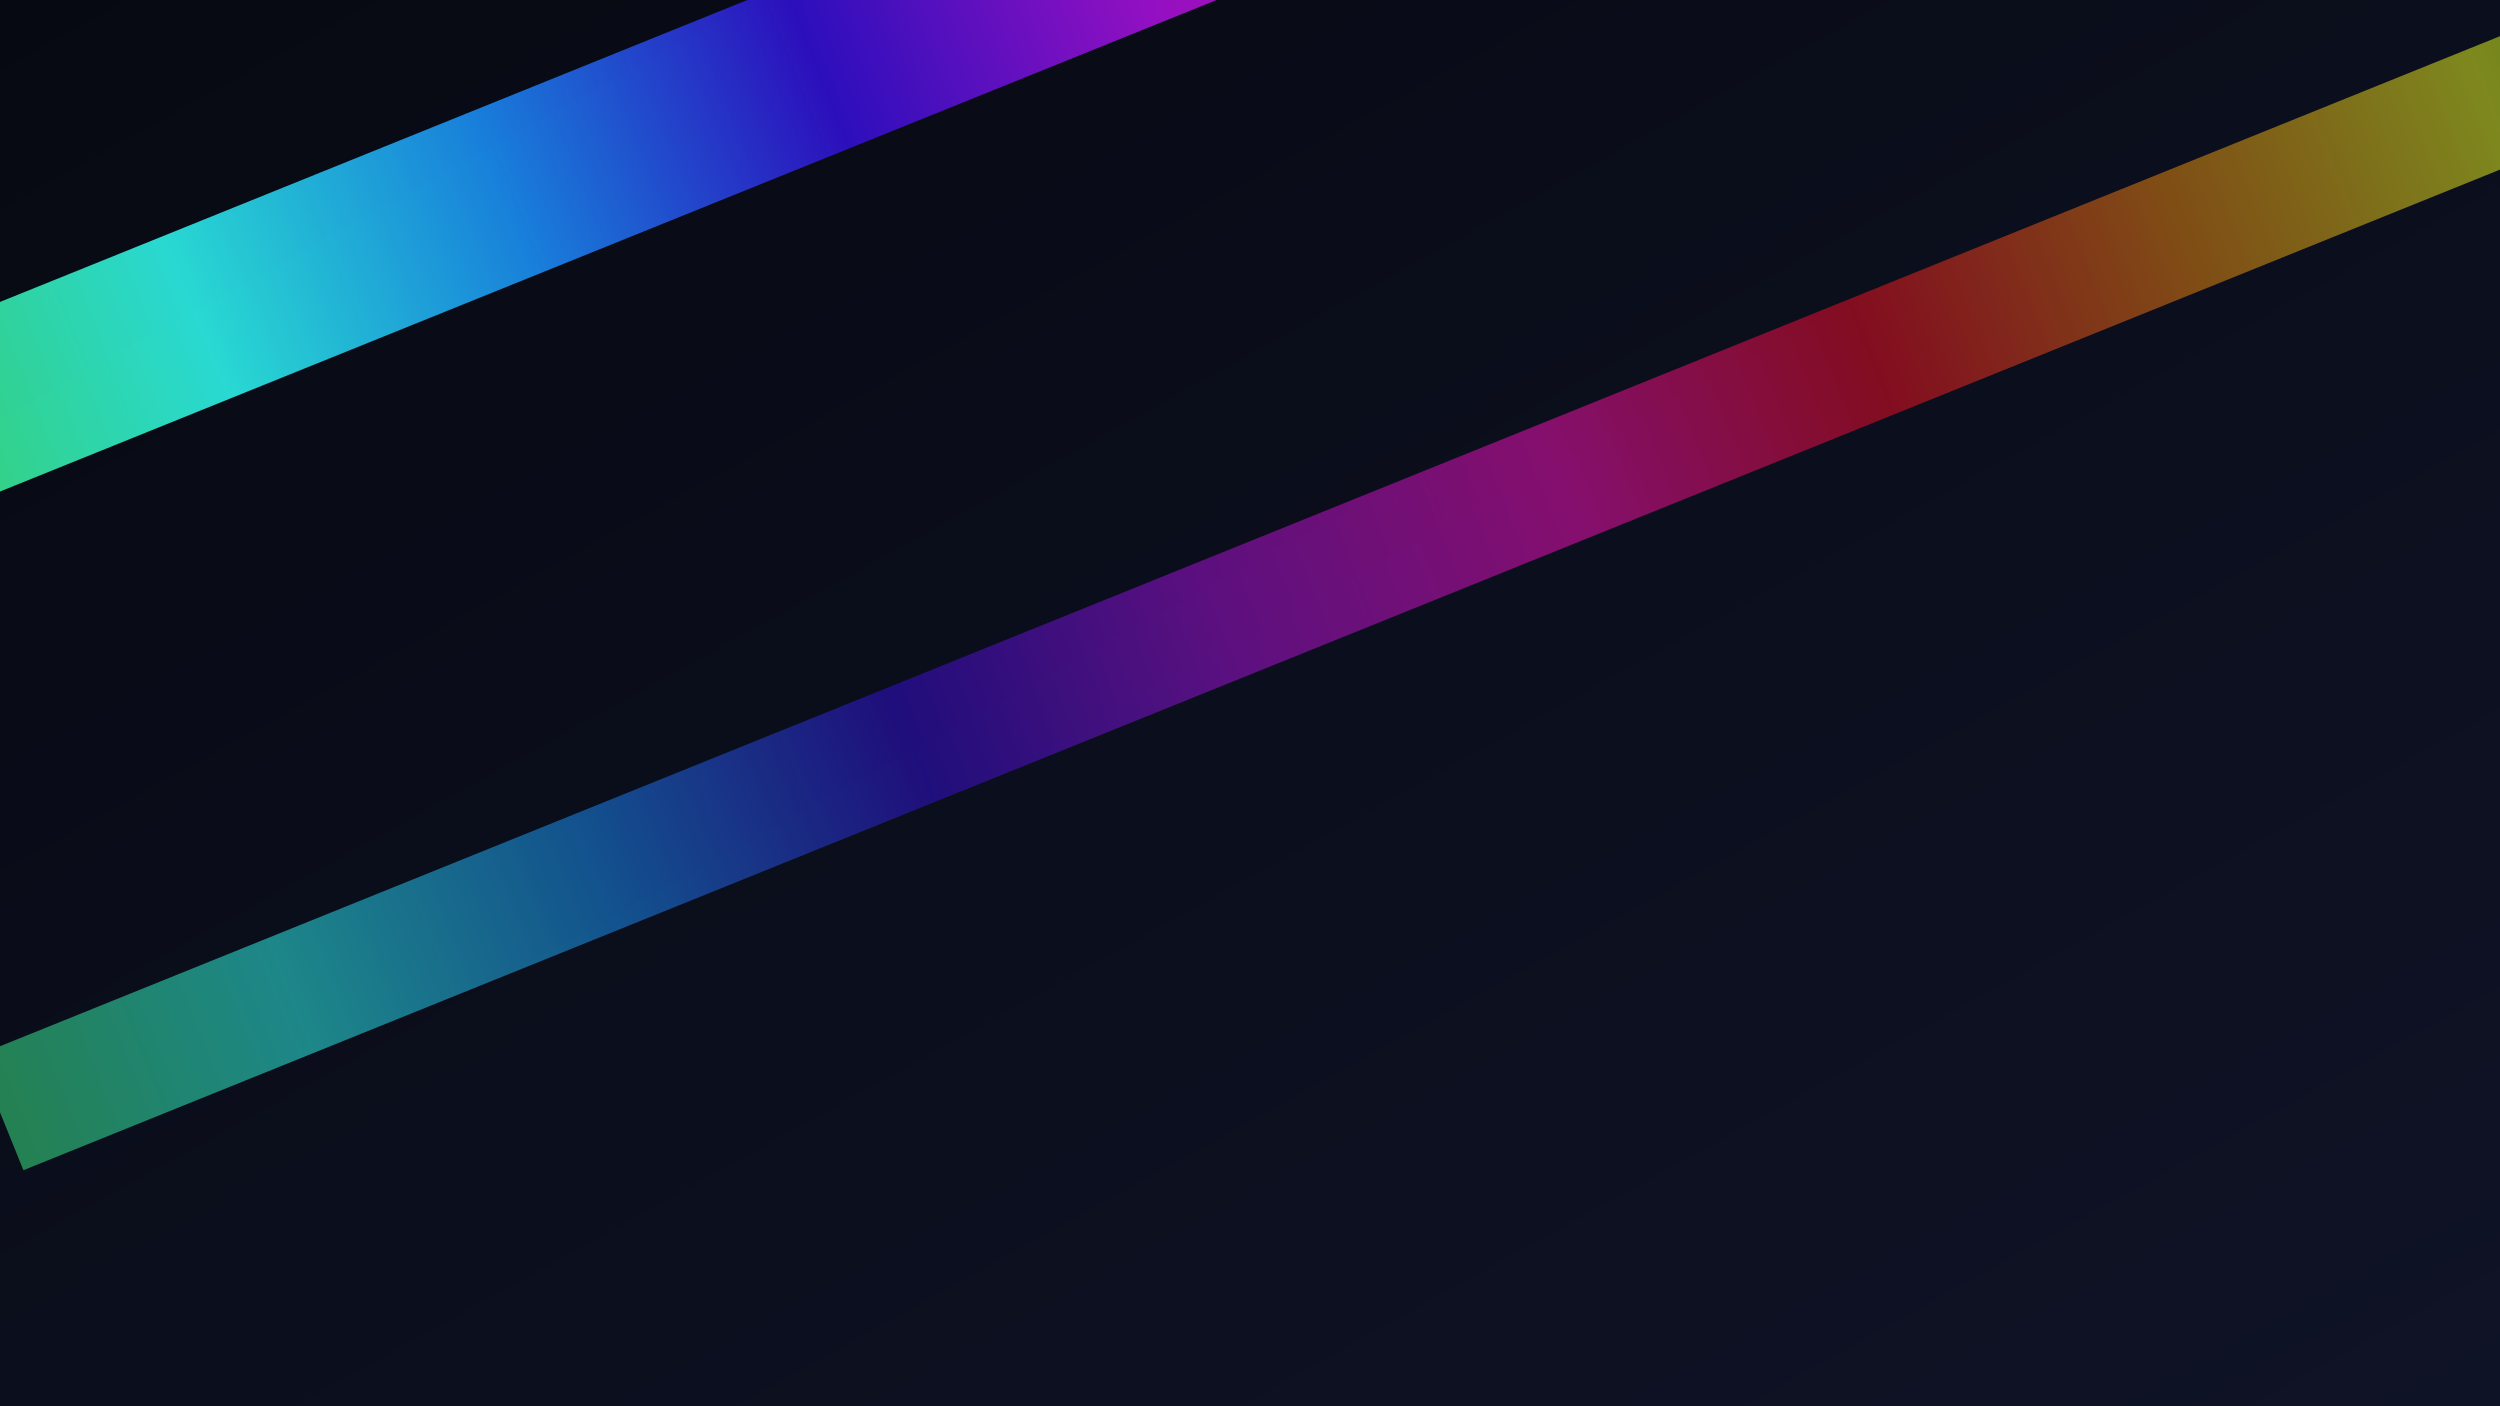 <?xml version="1.0" encoding="UTF-8"?>
<svg xmlns="http://www.w3.org/2000/svg" width="1920" height="1080" viewBox="0 0 1920 1080">
  <rect x="0" y="0" width="1920" height="1080" fill="#333333" stroke="none"/>
  <defs>
    <linearGradient id="bg" x1="0" y1="0" x2="1" y2="1">
      <stop offset="0%" stop-color="#070912"/>
      <stop offset="100%" stop-color="#0F1326"/>
    </linearGradient>
    <linearGradient id="st" x1="0" y1="0" x2="1" y2="0">
      <stop offset="0%" stop-color="#3ef17f"/>
      <stop offset="11%" stop-color="#2ffdf3"/>
      <stop offset="22%" stop-color="#1b93fd"/>
      <stop offset="33%" stop-color="#330fd9"/>
      <stop offset="44%" stop-color="#ac11e0"/>
      <stop offset="56%" stop-color="#fa0fbd"/>
      <stop offset="67%" stop-color="#f70b23"/>
      <stop offset="78%" stop-color="#ef890d"/>
      <stop offset="89%" stop-color="#ecfd20"/>
      <stop offset="100%" stop-color="#57f207"/>
    </linearGradient>
  </defs>
  <rect width="100%" height="100%" fill="url(#bg)"/>
  <g opacity="0.85">
    <rect x="-200" y="215" width="2300" height="135" fill="url(#st)" transform="rotate(-22 0 0)"/>
    <rect x="-320" y="745" width="2300" height="95" fill="url(#st)" transform="rotate(-22 0 0)" opacity="0.6"/>
  </g>
</svg>